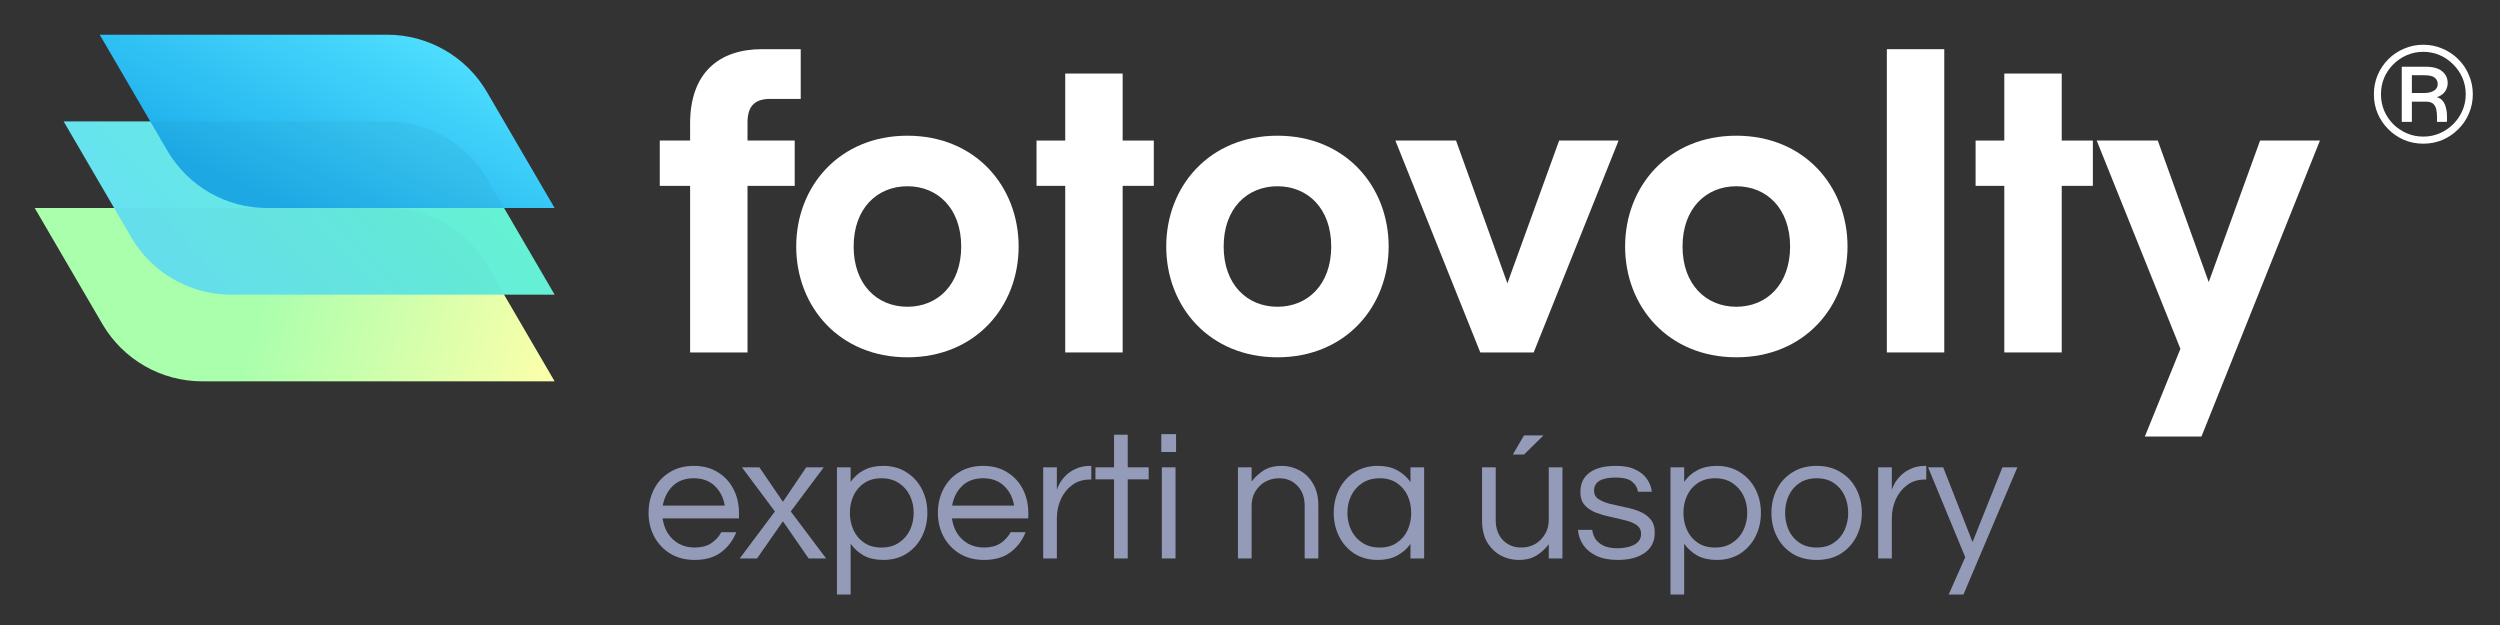 <svg width="500" height="125" viewBox="0 0 500 125" fill="none" xmlns="http://www.w3.org/2000/svg">
<rect x="0" y="0" width="500" height="125" fill="#333333" stroke="none"/>
<path d="M149.504 28.111V24.472C149.504 20.913 151.284 19.781 154.034 19.781C155.328 19.781 160.145 19.781 160.145 19.781V9.834C160.145 9.834 154.438 9.834 152.416 9.834C143.843 9.834 138.02 14.524 138.02 24.715V28.111H131.955V37.169H138.02V70.49H149.504V37.169H158.944V28.111H149.504Z" fill="white"/>
<path d="M181.485 71.46C195.072 71.46 203.726 61.351 203.726 49.301C203.726 37.25 195.072 27.141 181.485 27.141C167.898 27.141 159.244 37.25 159.244 49.301C159.244 61.351 167.898 71.46 181.485 71.46ZM170.729 49.301C170.729 41.698 175.419 37.25 181.485 37.25C187.551 37.25 192.241 41.698 192.241 49.301C192.241 56.903 187.551 61.351 181.485 61.351C175.419 61.351 170.729 56.903 170.729 49.301Z" fill="white"/>
<path d="M224.531 37.169H230.759V28.111H224.531V14.709H213.047V28.111H207.305V37.169H213.047V70.49H224.531V37.169Z" fill="white"/>
<path d="M255.489 71.46C269.076 71.46 277.729 61.351 277.729 49.301C277.729 37.25 269.076 27.141 255.489 27.141C241.902 27.141 233.248 37.25 233.248 49.301C233.248 61.351 241.902 71.46 255.489 71.46ZM244.732 49.301C244.732 41.698 249.423 37.25 255.489 37.25C261.554 37.25 266.245 41.698 266.245 49.301C266.245 56.903 261.554 61.351 255.489 61.351C249.423 61.351 244.732 56.903 244.732 49.301Z" fill="white"/>
<path d="M301.477 56.66L291.206 28.111H279.075L296.058 70.49H306.734L323.718 28.111H311.829L301.477 56.66Z" fill="white"/>
<path d="M347.263 71.46C360.85 71.46 369.504 61.351 369.504 49.301C369.504 37.25 360.85 27.141 347.263 27.141C333.676 27.141 325.022 37.25 325.022 49.301C325.022 61.351 333.676 71.46 347.263 71.46ZM336.507 49.301C336.507 41.698 341.198 37.25 347.263 37.25C353.329 37.25 358.02 41.698 358.02 49.301C358.02 56.903 353.329 61.351 347.263 61.351C341.198 61.351 336.507 56.903 336.507 49.301Z" fill="white"/>
<path d="M388.854 70.49V9.834H377.37V70.49H388.854Z" fill="white"/>
<path d="M412.345 37.169H418.572V28.111H412.345V14.709H400.861V28.111H395.118V37.169H400.861V70.49H412.345V37.169Z" fill="white"/>
<path d="M428.967 87.312H440.289L463.986 28.111H452.016L441.745 56.418L431.555 28.111H419.342L436.084 69.762L428.967 87.312Z" fill="white"/>
<path d="M389.732 118.913L393.049 111.439L385.612 93.465H388.638L394.508 108.413L400.487 93.465H403.476L392.685 118.913H389.732Z" fill="#939BB9"/>
<path d="M375.632 111.694V93.465H378.367V97.95C378.464 97.634 378.646 97.221 378.914 96.71C379.205 96.175 379.618 95.641 380.153 95.106C380.688 94.571 381.356 94.121 382.158 93.757C382.985 93.368 383.957 93.174 385.075 93.174H385.257V95.908H384.929C383.568 95.908 382.389 96.285 381.393 97.038C380.421 97.767 379.667 98.727 379.132 99.918C378.622 101.085 378.367 102.337 378.367 103.674V111.694H375.632Z" fill="#939BB9"/>
<path d="M363.329 111.986C361.482 111.986 359.877 111.573 358.516 110.747C357.155 109.896 356.11 108.753 355.381 107.319C354.652 105.885 354.287 104.306 354.287 102.58C354.287 100.83 354.652 99.25 355.381 97.84C356.11 96.406 357.155 95.276 358.516 94.45C359.877 93.599 361.482 93.174 363.329 93.174C365.2 93.174 366.804 93.599 368.141 94.45C369.502 95.276 370.548 96.406 371.277 97.84C372.006 99.25 372.37 100.83 372.37 102.58C372.37 104.306 372.006 105.885 371.277 107.319C370.548 108.753 369.502 109.896 368.141 110.747C366.804 111.573 365.2 111.986 363.329 111.986ZM363.329 109.507C364.69 109.507 365.832 109.191 366.756 108.559C367.704 107.927 368.421 107.089 368.907 106.043C369.393 104.974 369.636 103.819 369.636 102.58C369.636 101.316 369.393 100.161 368.907 99.116C368.421 98.071 367.704 97.233 366.756 96.601C365.832 95.969 364.69 95.653 363.329 95.653C361.992 95.653 360.85 95.969 359.902 96.601C358.954 97.233 358.237 98.071 357.751 99.116C357.265 100.161 357.021 101.316 357.021 102.58C357.021 103.819 357.265 104.974 357.751 106.043C358.237 107.089 358.954 107.927 359.902 108.559C360.85 109.191 361.992 109.507 363.329 109.507Z" fill="#939BB9"/>
<path d="M334.1 118.913V93.465H336.834V96.382C337.515 95.385 338.39 94.608 339.459 94.049C340.553 93.465 341.853 93.174 343.36 93.174C345.134 93.174 346.678 93.599 347.99 94.45C349.327 95.276 350.36 96.406 351.089 97.84C351.818 99.25 352.183 100.83 352.183 102.58C352.183 104.306 351.818 105.885 351.089 107.319C350.36 108.753 349.327 109.896 347.99 110.747C346.678 111.573 345.134 111.986 343.36 111.986C341.853 111.986 340.553 111.694 339.459 111.111C338.39 110.503 337.515 109.714 336.834 108.741V118.913H334.1ZM342.995 109.507C344.357 109.507 345.511 109.191 346.459 108.559C347.431 107.927 348.173 107.089 348.683 106.043C349.193 104.974 349.449 103.819 349.449 102.58C349.449 101.316 349.193 100.161 348.683 99.116C348.173 98.071 347.431 97.233 346.459 96.601C345.511 95.969 344.357 95.653 342.995 95.653C341.659 95.653 340.516 95.969 339.568 96.601C338.62 97.233 337.903 98.071 337.417 99.116C336.931 100.161 336.688 101.316 336.688 102.58C336.688 103.819 336.931 104.974 337.417 106.043C337.903 107.089 338.62 107.927 339.568 108.559C340.516 109.191 341.659 109.507 342.995 109.507Z" fill="#939BB9"/>
<path d="M323.513 111.986C321.835 111.986 320.414 111.707 319.247 111.148C318.105 110.589 317.23 109.859 316.622 108.96C316.014 108.036 315.674 107.04 315.601 105.97H318.445C318.518 106.578 318.724 107.174 319.065 107.757C319.429 108.316 319.976 108.778 320.705 109.142C321.434 109.483 322.382 109.653 323.549 109.653C323.914 109.653 324.363 109.616 324.898 109.543C325.433 109.47 325.943 109.337 326.429 109.142C326.94 108.948 327.365 108.656 327.705 108.267C328.046 107.878 328.216 107.38 328.216 106.773C328.216 106.019 327.924 105.436 327.341 105.023C326.757 104.609 326.004 104.293 325.08 104.075C324.157 103.832 323.172 103.601 322.127 103.382C321.106 103.163 320.134 102.884 319.21 102.543C318.287 102.179 317.533 101.681 316.95 101.049C316.367 100.392 316.075 99.505 316.075 98.387C316.075 96.734 316.671 95.458 317.861 94.559C319.077 93.635 320.863 93.174 323.221 93.174C324.825 93.174 326.125 93.429 327.122 93.939C328.143 94.425 328.908 95.057 329.419 95.835C329.954 96.613 330.269 97.451 330.367 98.351H327.596C327.499 97.573 327.11 96.904 326.429 96.346C325.773 95.786 324.679 95.507 323.148 95.507C320.256 95.507 318.809 96.382 318.809 98.132C318.809 98.861 319.101 99.42 319.684 99.809C320.268 100.198 321.021 100.514 321.945 100.757C322.868 100.976 323.841 101.194 324.861 101.413C325.907 101.608 326.891 101.887 327.815 102.252C328.738 102.616 329.492 103.139 330.075 103.819C330.658 104.476 330.95 105.375 330.95 106.517C330.95 108.292 330.269 109.653 328.908 110.601C327.572 111.524 325.773 111.986 323.513 111.986Z" fill="#939BB9"/>
<path d="M303.7 111.986C302.461 111.986 301.282 111.694 300.164 111.111C299.046 110.503 298.134 109.616 297.43 108.449C296.749 107.258 296.409 105.8 296.409 104.074V93.465H299.143V104.002C299.143 105.654 299.617 106.991 300.565 108.012C301.537 109.008 302.765 109.507 304.247 109.507C305.268 109.507 306.192 109.276 307.018 108.814C307.844 108.328 308.501 107.672 308.987 106.845C309.497 106.019 309.752 105.059 309.752 103.965V93.465H312.487V111.694H309.752V108.85C309.096 109.725 308.294 110.467 307.346 111.074C306.398 111.682 305.183 111.986 303.7 111.986ZM302.57 90.913L304.794 87.085H308.695L304.794 90.913H302.57Z" fill="#939BB9"/>
<path d="M275.569 111.986C273.794 111.986 272.239 111.573 270.902 110.747C269.589 109.896 268.569 108.753 267.839 107.319C267.11 105.885 266.746 104.306 266.746 102.58C266.746 100.83 267.11 99.25 267.839 97.84C268.569 96.406 269.589 95.276 270.902 94.45C272.239 93.599 273.794 93.174 275.569 93.174C277.075 93.174 278.364 93.465 279.433 94.049C280.527 94.632 281.414 95.422 282.095 96.418V93.465H284.829V111.694H282.095V108.778C281.414 109.75 280.527 110.528 279.433 111.111C278.364 111.694 277.075 111.986 275.569 111.986ZM275.933 109.507C277.294 109.507 278.437 109.191 279.36 108.559C280.308 107.927 281.025 107.089 281.511 106.043C281.997 104.974 282.24 103.819 282.24 102.58C282.24 101.316 281.997 100.161 281.511 99.116C281.025 98.071 280.308 97.233 279.36 96.601C278.437 95.969 277.294 95.653 275.933 95.653C274.596 95.653 273.442 95.969 272.47 96.601C271.497 97.233 270.756 98.071 270.246 99.116C269.735 100.161 269.48 101.316 269.48 102.58C269.48 103.819 269.735 104.974 270.246 106.043C270.756 107.089 271.497 107.927 272.47 108.559C273.442 109.191 274.596 109.507 275.933 109.507Z" fill="#939BB9"/>
<path d="M247.589 111.694V93.465H250.323V96.309C250.98 95.434 251.782 94.693 252.73 94.085C253.677 93.477 254.893 93.174 256.375 93.174C257.639 93.174 258.818 93.477 259.912 94.085C261.03 94.668 261.929 95.555 262.61 96.746C263.315 97.913 263.667 99.359 263.667 101.085V111.694H260.933V101.158C260.933 99.505 260.459 98.18 259.511 97.184C258.563 96.163 257.335 95.653 255.828 95.653C254.808 95.653 253.884 95.884 253.058 96.346C252.231 96.807 251.563 97.463 251.052 98.314C250.566 99.141 250.323 100.101 250.323 101.194V111.694H247.589Z" fill="#939BB9"/>
<path d="M232.259 90.403V86.83H235.212V90.403H232.259ZM232.369 111.694V93.465H235.103V111.694H232.369Z" fill="#939BB9"/>
<path d="M222.81 111.694V95.871H219.091V93.465H222.81V86.939H225.544V93.465H229.737V95.871H225.544V111.694H222.81Z" fill="#939BB9"/>
<path d="M208.637 111.694V93.465H211.371V97.95C211.468 97.634 211.651 97.221 211.918 96.71C212.21 96.175 212.623 95.641 213.158 95.106C213.692 94.571 214.361 94.121 215.163 93.757C215.989 93.368 216.961 93.174 218.079 93.174H218.262V95.908H217.934C216.572 95.908 215.394 96.285 214.397 97.038C213.425 97.767 212.671 98.727 212.137 99.918C211.626 101.085 211.371 102.337 211.371 103.674V111.694H208.637Z" fill="#939BB9"/>
<path d="M196.802 111.986C194.955 111.986 193.339 111.573 191.953 110.747C190.568 109.896 189.486 108.753 188.708 107.319C187.955 105.885 187.578 104.306 187.578 102.58C187.578 100.83 187.943 99.25 188.672 97.84C189.401 96.406 190.446 95.276 191.807 94.45C193.168 93.599 194.773 93.174 196.62 93.174C198.491 93.174 200.095 93.599 201.432 94.45C202.793 95.276 203.839 96.406 204.568 97.84C205.297 99.25 205.661 100.83 205.661 102.58V103.674H190.385C190.531 104.743 190.872 105.727 191.406 106.627C191.965 107.502 192.707 108.207 193.63 108.741C194.554 109.252 195.623 109.507 196.839 109.507C198.127 109.507 199.208 109.227 200.083 108.668C200.958 108.085 201.639 107.344 202.125 106.444H205.115C204.483 108.073 203.474 109.41 202.089 110.455C200.727 111.476 198.965 111.986 196.802 111.986ZM190.422 101.122H202.818C202.575 99.566 201.918 98.266 200.849 97.221C199.78 96.175 198.37 95.653 196.62 95.653C194.87 95.653 193.46 96.175 192.391 97.221C191.345 98.266 190.689 99.566 190.422 101.122Z" fill="#939BB9"/>
<path d="M167.391 118.913V93.465H170.125V96.382C170.806 95.385 171.681 94.608 172.75 94.049C173.844 93.465 175.144 93.174 176.651 93.174C178.425 93.174 179.969 93.599 181.281 94.45C182.618 95.276 183.651 96.406 184.38 97.84C185.109 99.25 185.474 100.83 185.474 102.58C185.474 104.306 185.109 105.885 184.38 107.319C183.651 108.753 182.618 109.896 181.281 110.747C179.969 111.573 178.425 111.986 176.651 111.986C175.144 111.986 173.844 111.694 172.75 111.111C171.681 110.503 170.806 109.714 170.125 108.741V118.913H167.391ZM176.286 109.507C177.648 109.507 178.802 109.191 179.75 108.559C180.722 107.927 181.464 107.089 181.974 106.043C182.484 104.974 182.74 103.819 182.74 102.58C182.74 101.316 182.484 100.161 181.974 99.116C181.464 98.071 180.722 97.233 179.75 96.601C178.802 95.969 177.648 95.653 176.286 95.653C174.95 95.653 173.807 95.969 172.859 96.601C171.911 97.233 171.194 98.071 170.708 99.116C170.222 100.161 169.979 101.316 169.979 102.58C169.979 103.819 170.222 104.974 170.708 106.043C171.194 107.089 171.911 107.927 172.859 108.559C173.807 109.191 174.95 109.507 176.286 109.507Z" fill="#939BB9"/>
<path d="M147.942 111.694L154.979 102.288L148.38 93.465H151.88L156.583 100.356L161.25 93.465H164.75L158.151 102.288L165.224 111.694H161.724L156.583 104.257L151.406 111.694H147.942Z" fill="#939BB9"/>
<path d="M138.935 111.986C137.088 111.986 135.472 111.573 134.086 110.747C132.701 109.896 131.619 108.753 130.842 107.319C130.088 105.885 129.711 104.306 129.711 102.58C129.711 100.83 130.076 99.25 130.805 97.84C131.534 96.406 132.579 95.276 133.941 94.45C135.302 93.599 136.906 93.174 138.753 93.174C140.625 93.174 142.229 93.599 143.566 94.45C144.927 95.276 145.972 96.406 146.701 97.84C147.43 99.25 147.795 100.83 147.795 102.58V103.674H132.519C132.665 104.743 133.005 105.727 133.54 106.627C134.099 107.502 134.84 108.207 135.764 108.741C136.687 109.252 137.757 109.507 138.972 109.507C140.26 109.507 141.342 109.227 142.217 108.668C143.092 108.085 143.772 107.344 144.258 106.444H147.248C146.616 108.073 145.607 109.41 144.222 110.455C142.861 111.476 141.099 111.986 138.935 111.986ZM132.555 101.122H144.951C144.708 99.566 144.052 98.266 142.982 97.221C141.913 96.175 140.503 95.653 138.753 95.653C137.003 95.653 135.593 96.175 134.524 97.221C133.479 98.266 132.823 99.566 132.555 101.122Z" fill="#939BB9"/>
<path d="M484.656 28.736C483.288 28.736 482.008 28.486 480.814 27.985C479.62 27.466 478.571 26.753 477.666 25.848C476.761 24.943 476.048 23.894 475.528 22.7C475.028 21.506 474.777 20.225 474.777 18.858C474.777 17.491 475.028 16.21 475.528 15.017C476.048 13.803 476.761 12.744 477.666 11.839C478.571 10.934 479.62 10.232 480.814 9.731C482.008 9.211 483.288 8.951 484.656 8.951C486.023 8.951 487.303 9.211 488.497 9.731C489.691 10.232 490.741 10.934 491.646 11.839C492.57 12.744 493.282 13.803 493.783 15.017C494.303 16.21 494.563 17.491 494.563 18.858C494.563 20.225 494.303 21.506 493.783 22.7C493.282 23.894 492.57 24.943 491.646 25.848C490.741 26.753 489.691 27.466 488.497 27.985C487.303 28.486 486.023 28.736 484.656 28.736ZM484.656 27.321C485.83 27.321 486.928 27.1 487.948 26.657C488.969 26.214 489.864 25.607 490.635 24.837C491.424 24.048 492.04 23.143 492.483 22.122C492.926 21.102 493.148 20.014 493.148 18.858C493.148 17.683 492.926 16.586 492.483 15.565C492.04 14.545 491.424 13.649 490.635 12.879C489.864 12.09 488.969 11.473 487.948 11.031C486.928 10.588 485.83 10.366 484.656 10.366C483.481 10.366 482.383 10.588 481.363 11.031C480.342 11.473 479.437 12.09 478.648 12.879C477.878 13.649 477.271 14.545 476.828 15.565C476.404 16.586 476.193 17.683 476.193 18.858C476.193 20.014 476.404 21.102 476.828 22.122C477.271 23.143 477.878 24.048 478.648 24.837C479.437 25.607 480.342 26.214 481.363 26.657C482.383 27.1 483.481 27.321 484.656 27.321ZM480.352 24.375V13.341H485.031C486.591 13.341 487.727 13.649 488.439 14.266C489.171 14.863 489.537 15.642 489.537 16.605C489.537 17.26 489.344 17.847 488.959 18.367C488.574 18.868 488.045 19.224 487.371 19.436C487.929 19.59 488.353 19.879 488.642 20.302C488.93 20.726 489.123 21.188 489.219 21.689C489.335 22.189 489.393 22.632 489.393 23.017V24.375H487.4V23.277C487.4 22.912 487.361 22.507 487.284 22.064C487.226 21.602 487.043 21.198 486.735 20.851C486.427 20.505 485.907 20.331 485.176 20.331H482.374V24.375H480.352ZM482.374 18.598H484.887C485.676 18.598 486.312 18.444 486.793 18.136C487.294 17.828 487.544 17.385 487.544 16.807C487.544 16.268 487.342 15.845 486.937 15.537C486.552 15.209 485.85 15.045 484.829 15.045H482.374V18.598Z" fill="white"/>
<path d="M6.944 41.606H77.436C85.654 41.606 93.254 45.971 97.395 53.07L110.927 76.266H40.435C32.217 76.266 24.617 71.901 20.476 64.802L6.944 41.606Z" fill="url(#paint0_linear_353_94)"/>
<path d="M12.723 24.275H77.437C85.656 24.275 93.256 28.64 97.397 35.739L110.928 58.936H46.214C37.995 58.936 30.395 54.571 26.254 47.472L12.723 24.275Z" fill="url(#paint1_linear_353_94)"/>
<path fill-rule="evenodd" clip-rule="evenodd" d="M100.817 58.936H46.212C37.994 58.936 30.394 54.571 26.253 47.472L22.831 41.606H77.436C85.654 41.606 93.254 45.971 97.395 53.07L100.817 58.936Z" fill="black" fill-opacity="0.02"/>
<path d="M19.941 6.944H77.435C85.653 6.944 93.254 11.31 97.394 18.409L110.926 41.605H53.432C45.214 41.605 37.614 37.24 33.473 30.141L19.941 6.944Z" fill="url(#paint2_linear_353_94)"/>
<path opacity="0.04" fill-rule="evenodd" clip-rule="evenodd" d="M100.817 41.605H53.433C45.214 41.605 37.614 37.24 33.473 30.141L30.051 24.275H77.436C85.654 24.275 93.254 28.64 97.395 35.739L100.817 41.605Z" fill="black"/>
<defs>
<linearGradient id="paint0_linear_353_94" x1="53.159" y1="58.936" x2="110.751" y2="76.266" gradientUnits="userSpaceOnUse">
<stop stop-color="#AAFFAD"/>
<stop offset="1" stop-color="#FDFFAA"/>
</linearGradient>
<linearGradient id="paint1_linear_353_94" x1="4.978" y1="43.434" x2="68.612" y2="-16.596" gradientUnits="userSpaceOnUse">
<stop stop-color="#67DEF8"/>
<stop offset="1" stop-color="#64F6CA"/>
</linearGradient>
<linearGradient id="paint2_linear_353_94" x1="19.941" y1="24.036" x2="38.662" y2="-15.71" gradientUnits="userSpaceOnUse">
<stop stop-color="#1EAFED"/>
<stop offset="1" stop-color="#4EDFFF"/>
</linearGradient>
</defs>
</svg>
